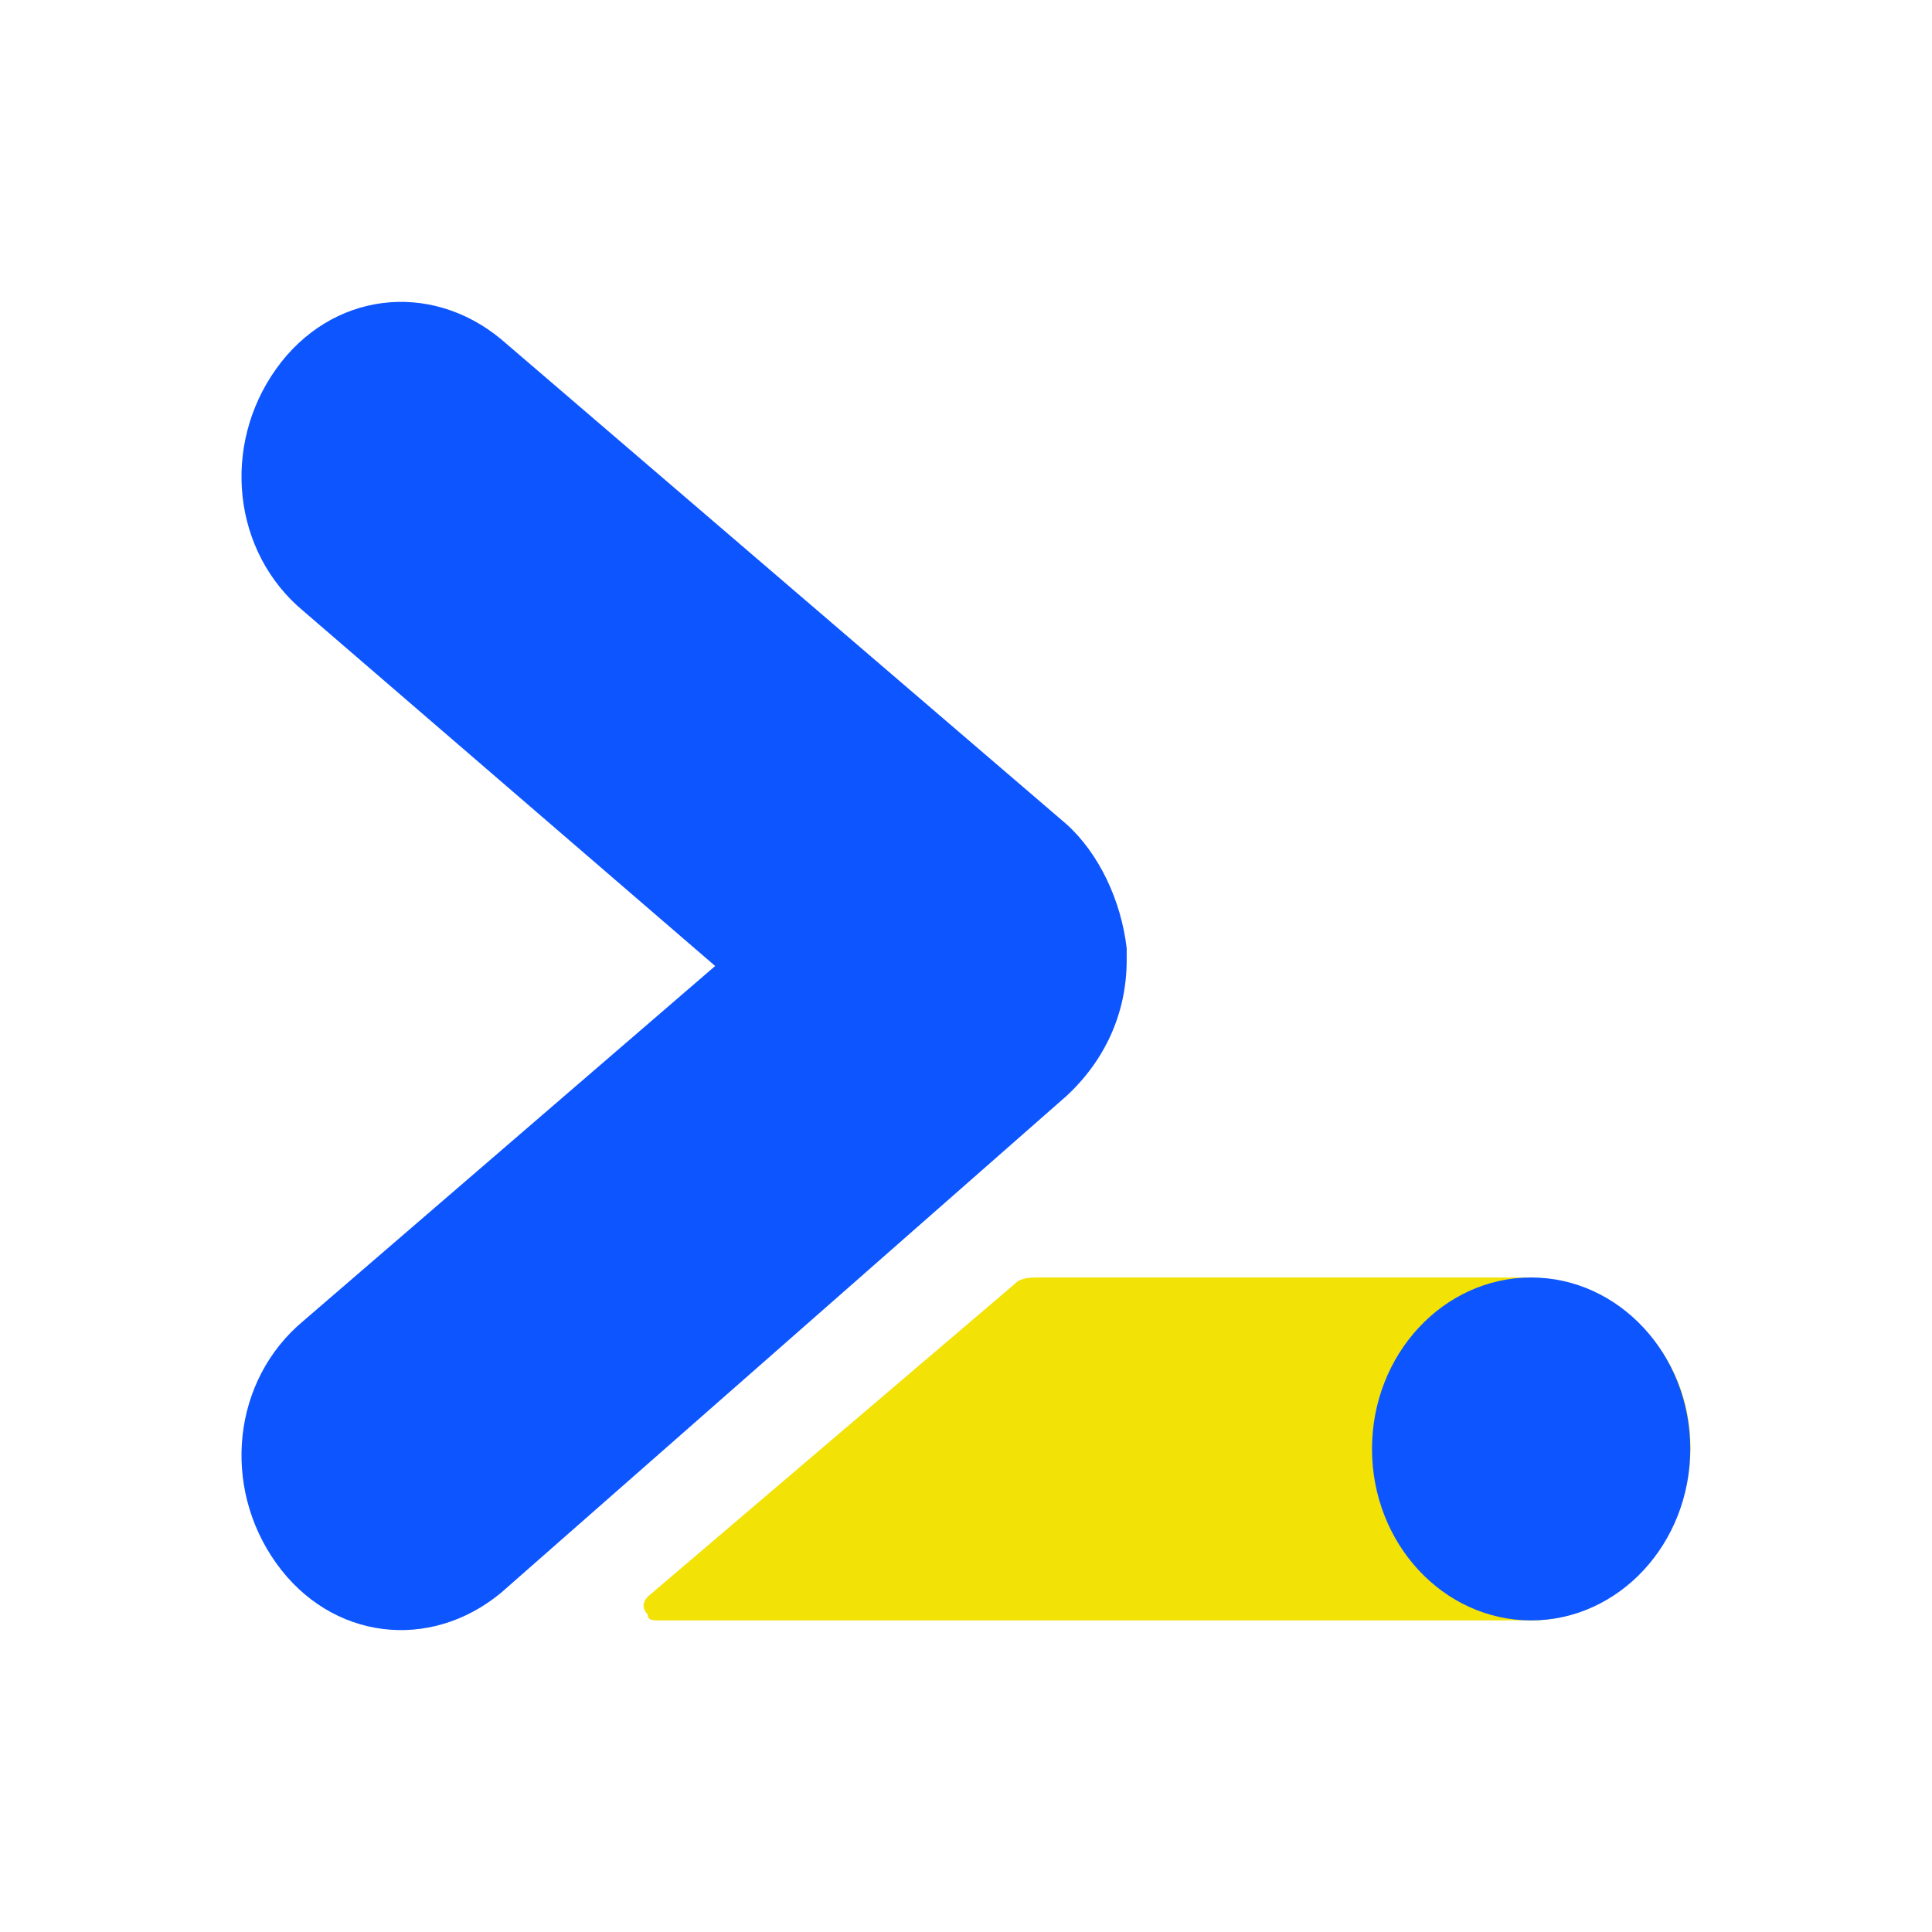 <svg width="40" height="40" viewBox="0 0 40 40" fill="none" xmlns="http://www.w3.org/2000/svg">
<path d="M23.327 19.633C23.213 18.653 22.759 17.674 22.078 17.062L10.376 7.024C8.899 5.8 6.855 6.045 5.718 7.636C4.582 9.228 4.81 11.431 6.286 12.655L14.807 20L6.286 27.344C4.81 28.569 4.582 30.772 5.718 32.363C6.855 33.955 8.899 34.199 10.376 32.975L22.078 22.693C22.873 21.958 23.327 20.979 23.327 19.877V19.633Z" fill="#0D55FF"/>
<path d="M31.586 26.449H21.475C21.362 26.449 21.134 26.449 21.021 26.572L13.409 33.059C13.296 33.182 13.296 33.304 13.409 33.427C13.409 33.549 13.523 33.549 13.637 33.549H31.7C33.517 33.549 35.108 31.835 34.994 29.754C34.881 27.796 33.29 26.449 31.586 26.449Z" fill="#F2E205"/>
<path d="M34.995 29.999C34.995 31.958 33.518 33.549 31.701 33.549C29.883 33.549 28.406 31.958 28.406 29.999C28.406 28.041 29.883 26.449 31.701 26.449C33.518 26.449 34.995 28.041 34.995 29.999Z" fill="#0D55FF"/>
</svg>
